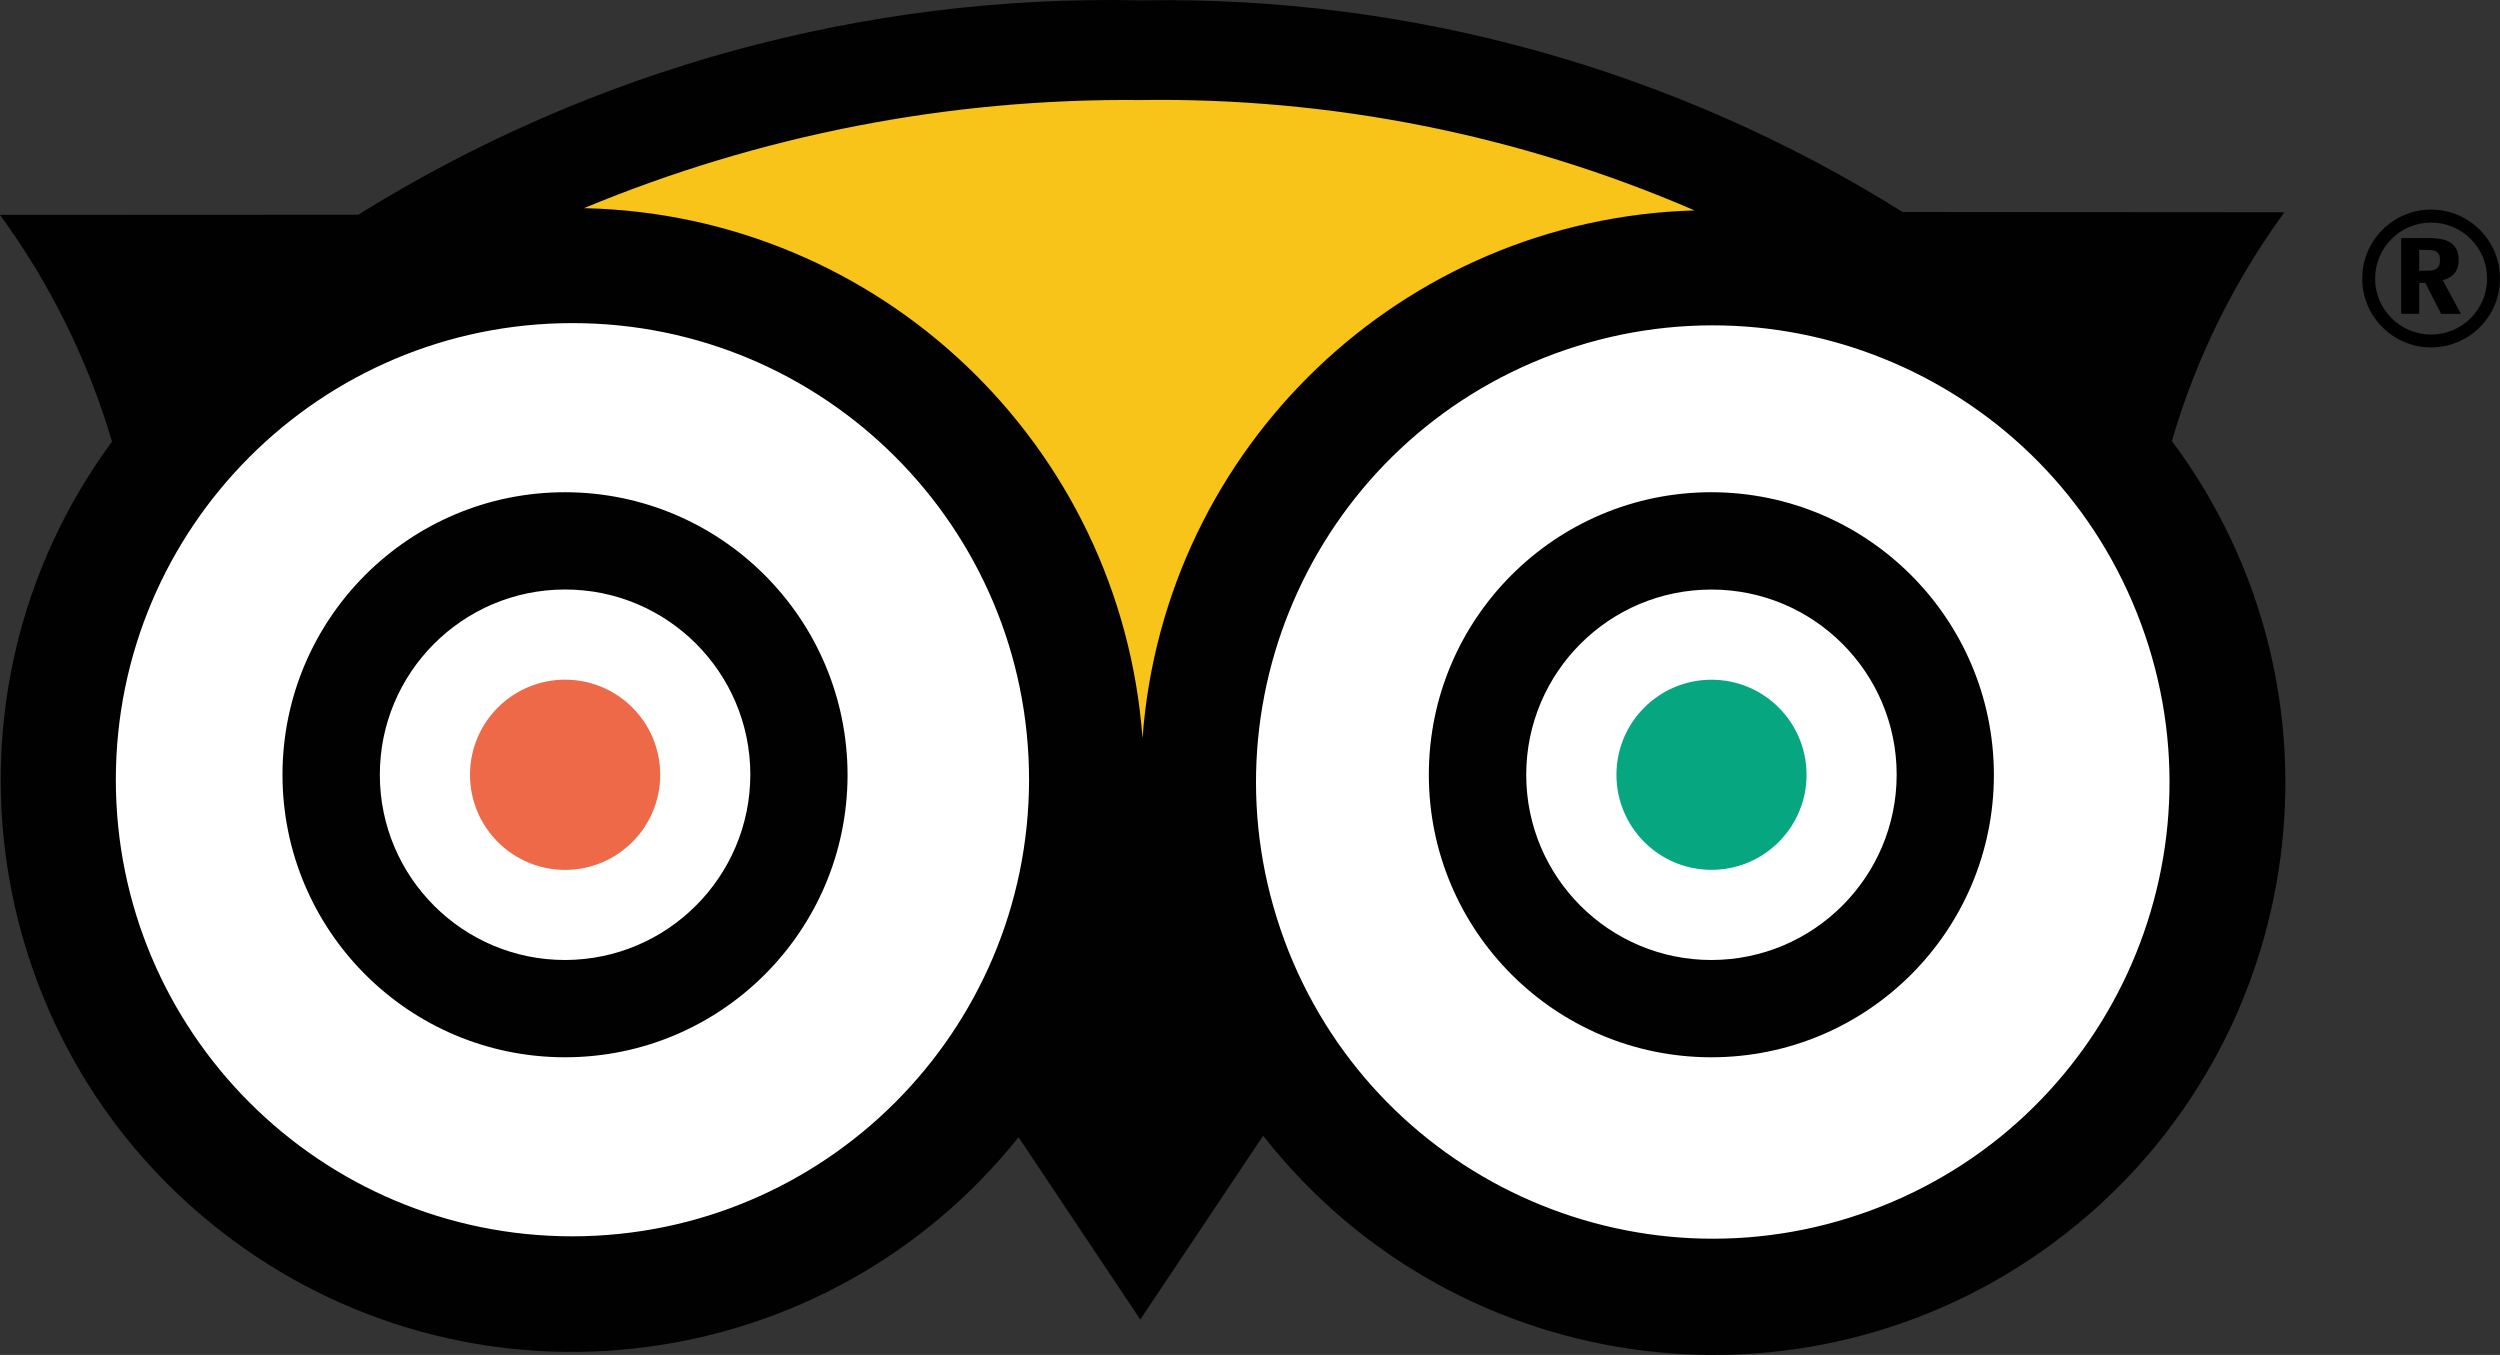 <?xml version="1.0" encoding="utf-8"?>
<!-- Generator: Adobe Illustrator 17.0.0, SVG Export Plug-In . SVG Version: 6.00 Build 0)  -->
<!DOCTYPE svg PUBLIC "-//W3C//DTD SVG 1.1//EN" "http://www.w3.org/Graphics/SVG/1.1/DTD/svg11.dtd">
<svg version="1.1" id="Layer_1" xmlns="http://www.w3.org/2000/svg" xmlns:xlink="http://www.w3.org/1999/xlink" x="0px" y="0px"
	 width="45px" height="24.389px" viewBox="0 0 45 24.389" enable-background="new 0 0 45 24.389" xml:space="preserve">
<rect x="0" y="0" width="45" height="24.389" fill="#333333" stroke="none"/>
<g>
	<g>
		<path fill="#F9C419" d="M7.1,4.812c3.858-0.498,14.802-0.84,11.804,14.974l3.401-0.277c-1.49-9.748,1.626-14.719,11.37-15.195
			C17.514-4.635,8.312,4.656,7.1,4.812z"/>
		<path fill="#FFFFFF" d="M22.145,17.282c1.773,4.796,7.098,7.247,11.894,5.474c4.796-1.773,7.247-7.098,5.474-11.894
			c-1.772-4.795-7.096-7.246-11.892-5.475C22.825,7.161,20.374,12.485,22.145,17.282z"/>
		<circle fill="#FFFFFF" cx="10.305" cy="14.036" r="9.26"/>
		<circle fill="#EE6947" cx="10.172" cy="13.946" r="1.712"/>
		<circle fill="#05A680" cx="30.807" cy="13.946" r="1.711"/>
		<path fill="#010101" d="M39.094,7.938c0.431-1.48,1.116-2.873,2.025-4.117l-6.872-0.005c-4.109-2.573-8.878-3.896-13.725-3.81
			C15.556-0.101,10.666,1.24,6.448,3.865L0,3.868c0.901,1.235,1.583,2.615,2.016,4.081c-3.368,4.575-2.389,11.014,2.185,14.382
			c4.447,3.274,10.685,2.452,14.133-1.861l2.191,3.281l2.212-3.308c3.507,4.476,9.978,5.261,14.454,1.754
			C41.591,18.749,42.436,12.42,39.094,7.938z M30.501,3.787c-5.257,0.153-9.548,4.255-9.936,9.5
			c-0.391-5.296-4.744-9.427-10.054-9.54c3.171-1.318,6.576-1.98,10.01-1.946C23.951,1.749,27.353,2.426,30.501,3.787z
			 M10.305,22.254c-4.539,0-8.219-3.679-8.22-8.218c0-4.539,3.679-8.219,8.218-8.22s8.219,3.679,8.22,8.218c0,0.001,0,0.002,0,0.003
			C18.517,18.573,14.841,22.248,10.305,22.254z M33.676,21.787c-4.259,1.57-8.984-0.607-10.558-4.864v-0.002
			c-1.571-4.259,0.609-8.985,4.868-10.555s8.985,0.609,10.555,4.868C40.112,15.491,37.934,20.216,33.676,21.787z"/>
		<path fill="#010101" d="M10.178,8.86c-2.809-0.004-5.089,2.27-5.093,5.078c-0.004,2.809,2.27,5.089,5.078,5.093
			c2.809,0.004,5.089-2.27,5.093-5.078c0-0.003,0-0.005,0-0.008C15.252,11.141,12.982,8.868,10.178,8.86z M10.178,17.28
			c-1.841,0.004-3.337-1.486-3.341-3.328c-0.004-1.841,1.486-3.337,3.328-3.341s3.337,1.486,3.341,3.328c0,0.002,0,0.004,0,0.006
			C13.502,15.782,12.016,17.272,10.178,17.28z"/>
		<path fill="#010101" d="M30.807,8.86c-2.809-0.001-5.087,2.274-5.088,5.083c-0.001,2.809,2.274,5.087,5.083,5.088
			c2.809,0.001,5.087-2.274,5.088-5.083c0-0.001,0-0.002,0-0.003C35.886,11.139,33.613,8.865,30.807,8.86z M30.807,17.28
			c-1.841,0.001-3.335-1.492-3.335-3.333s1.492-3.335,3.333-3.335c1.841-0.001,3.335,1.492,3.335,3.333c0,0,0,0,0,0.001
			C34.138,15.785,32.647,17.277,30.807,17.28z"/>
	</g>
	<g>
		<g>
			<path d="M43.546,5.649h-0.325V4.285h0.483c0.243,0,0.552,0.03,0.552,0.396c0,0.173-0.076,0.305-0.286,0.363l0.327,0.606H43.94
				l-0.284-0.558h-0.11V5.649z M43.546,4.874c0.186,0,0.215,0,0.261-0.015c0.104-0.033,0.112-0.108,0.112-0.182
				c0-0.095-0.033-0.141-0.098-0.163c-0.051-0.017-0.092-0.017-0.276-0.017V4.874z"/>
		</g>
		<path d="M43.76,3.773c-0.685,0-1.24,0.556-1.24,1.24c0,0.685,0.555,1.24,1.24,1.24c0.685,0,1.24-0.555,1.24-1.24
			C45,4.329,44.445,3.773,43.76,3.773z M43.76,6.022c-0.556,0-1.008-0.451-1.008-1.008c0-0.557,0.452-1.008,1.008-1.008
			c0.556,0,1.008,0.451,1.008,1.008C44.767,5.571,44.316,6.022,43.76,6.022z"/>
	</g>
</g>
</svg>
